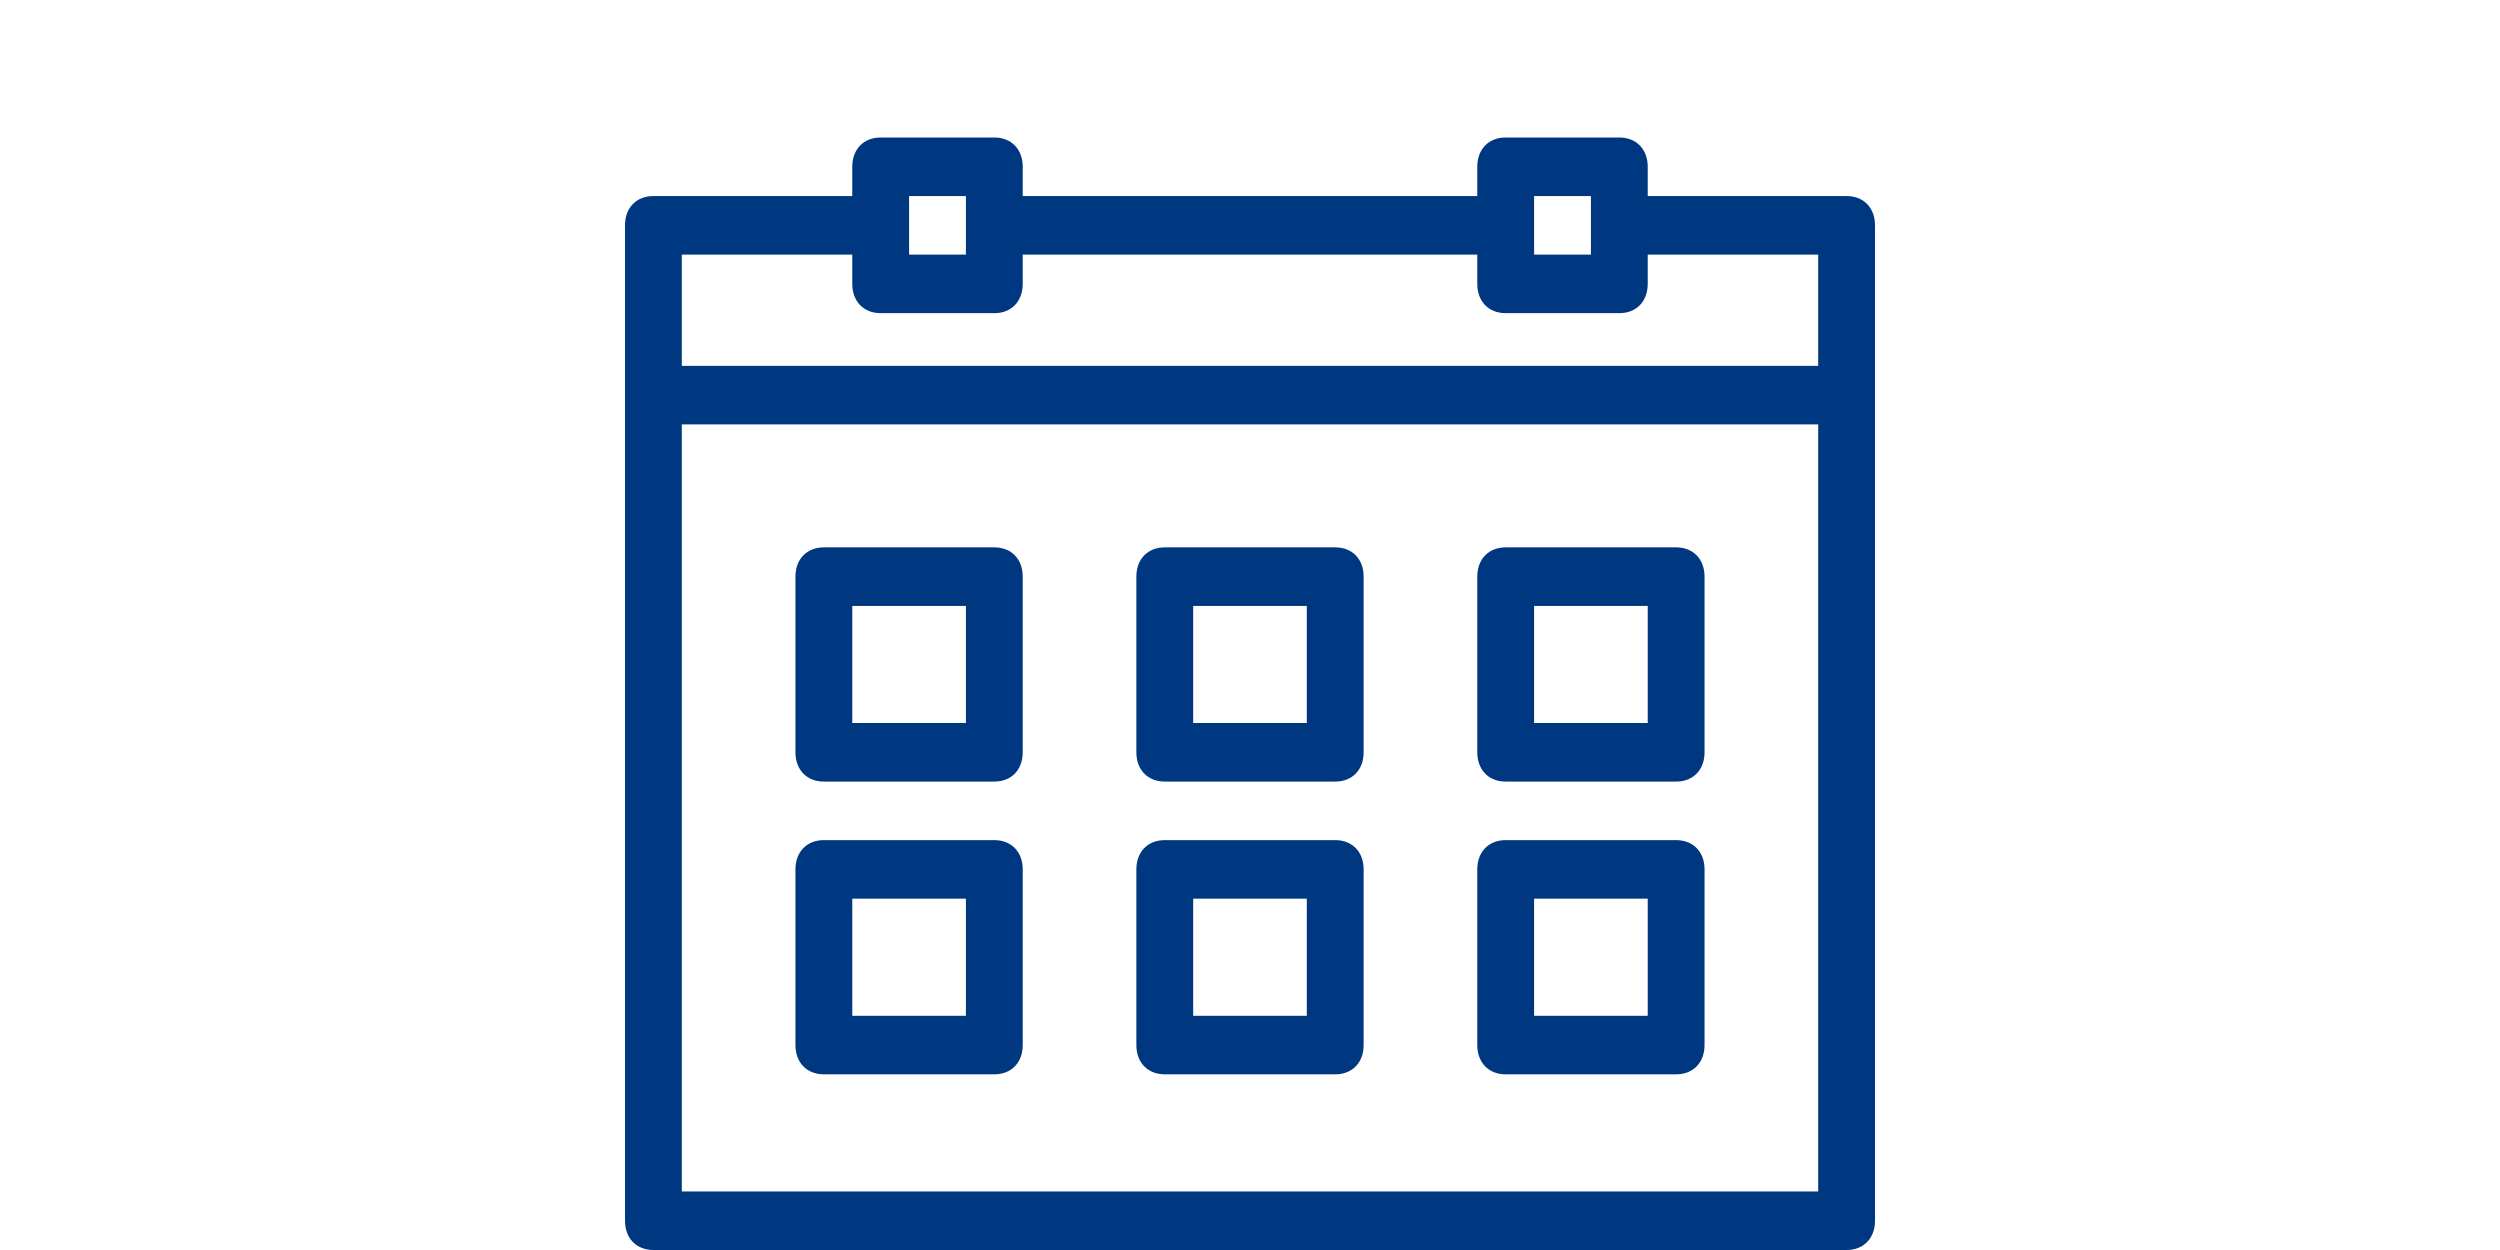 <svg width="200" height="100" viewBox="0 0 200 100" fill="none" xmlns="http://www.w3.org/2000/svg">
<path fill-rule="evenodd" clip-rule="evenodd" d="M131.818 15.684H147.727C149.091 15.684 150 16.621 150 18.026V97.658C150 99.063 149.091 100 147.727 100H52.273C50.909 100 50 99.063 50 97.658V18.026C50 16.621 50.909 15.684 52.273 15.684H68.182V13.342C68.182 11.937 69.091 11 70.454 11H79.546C80.909 11 81.818 11.937 81.818 13.342V15.684H118.182V13.342C118.182 11.937 119.091 11 120.455 11H129.545C130.909 11 131.818 11.937 131.818 13.342V15.684ZM127.273 15.684H122.727V20.368H127.273V15.684ZM77.273 15.684H72.727V20.368H77.273V15.684ZM68.182 22.71V20.368H54.545V29.268H145.455V20.368H131.818V22.71C131.818 24.116 130.909 25.053 129.545 25.053H120.455C119.091 25.053 118.182 24.116 118.182 22.71V20.368H81.818V22.71C81.818 24.116 80.909 25.053 79.546 25.053H70.454C69.091 25.053 68.182 24.116 68.182 22.71ZM54.545 33.953V95.316H145.455V33.953H54.545ZM63.636 46.132C63.636 44.726 64.546 43.789 65.909 43.789H79.546C80.909 43.789 81.818 44.726 81.818 46.132V60.184C81.818 61.59 80.909 62.526 79.546 62.526H65.909C64.546 62.526 63.636 61.59 63.636 60.184V46.132ZM68.182 48.474V57.842H77.273V48.474H68.182ZM63.636 69.553C63.636 68.147 64.546 67.21 65.909 67.21H79.546C80.909 67.21 81.818 68.147 81.818 69.553V83.605C81.818 85.01 80.909 85.947 79.546 85.947H65.909C64.546 85.947 63.636 85.01 63.636 83.605V69.553ZM68.182 81.263V71.895H77.273V81.263H68.182ZM106.818 43.789H93.182C91.818 43.789 90.909 44.726 90.909 46.132V60.184C90.909 61.59 91.818 62.526 93.182 62.526H106.818C108.182 62.526 109.091 61.59 109.091 60.184V46.132C109.091 44.726 108.182 43.789 106.818 43.789ZM95.454 57.842H104.545V48.474H95.454V57.842ZM93.182 67.21H106.818C108.182 67.21 109.091 68.147 109.091 69.553V83.605C109.091 85.01 108.182 85.947 106.818 85.947H93.182C91.818 85.947 90.909 85.01 90.909 83.605V69.553C90.909 68.147 91.818 67.21 93.182 67.21ZM104.545 81.263H95.454V71.895H104.545V81.263ZM134.091 43.789H120.455C119.091 43.789 118.182 44.726 118.182 46.132V60.184C118.182 61.59 119.091 62.526 120.455 62.526H134.091C135.455 62.526 136.364 61.59 136.364 60.184V46.132C136.364 44.726 135.455 43.789 134.091 43.789ZM122.727 48.474V57.842H131.818V48.474H122.727ZM120.455 67.21H134.091C135.455 67.21 136.364 68.147 136.364 69.553V83.605C136.364 85.01 135.455 85.947 134.091 85.947H120.455C119.091 85.947 118.182 85.01 118.182 83.605V69.553C118.182 68.147 119.091 67.21 120.455 67.21ZM131.818 81.263H122.727V71.895H131.818V81.263Z" fill="#003781"/>
</svg>
